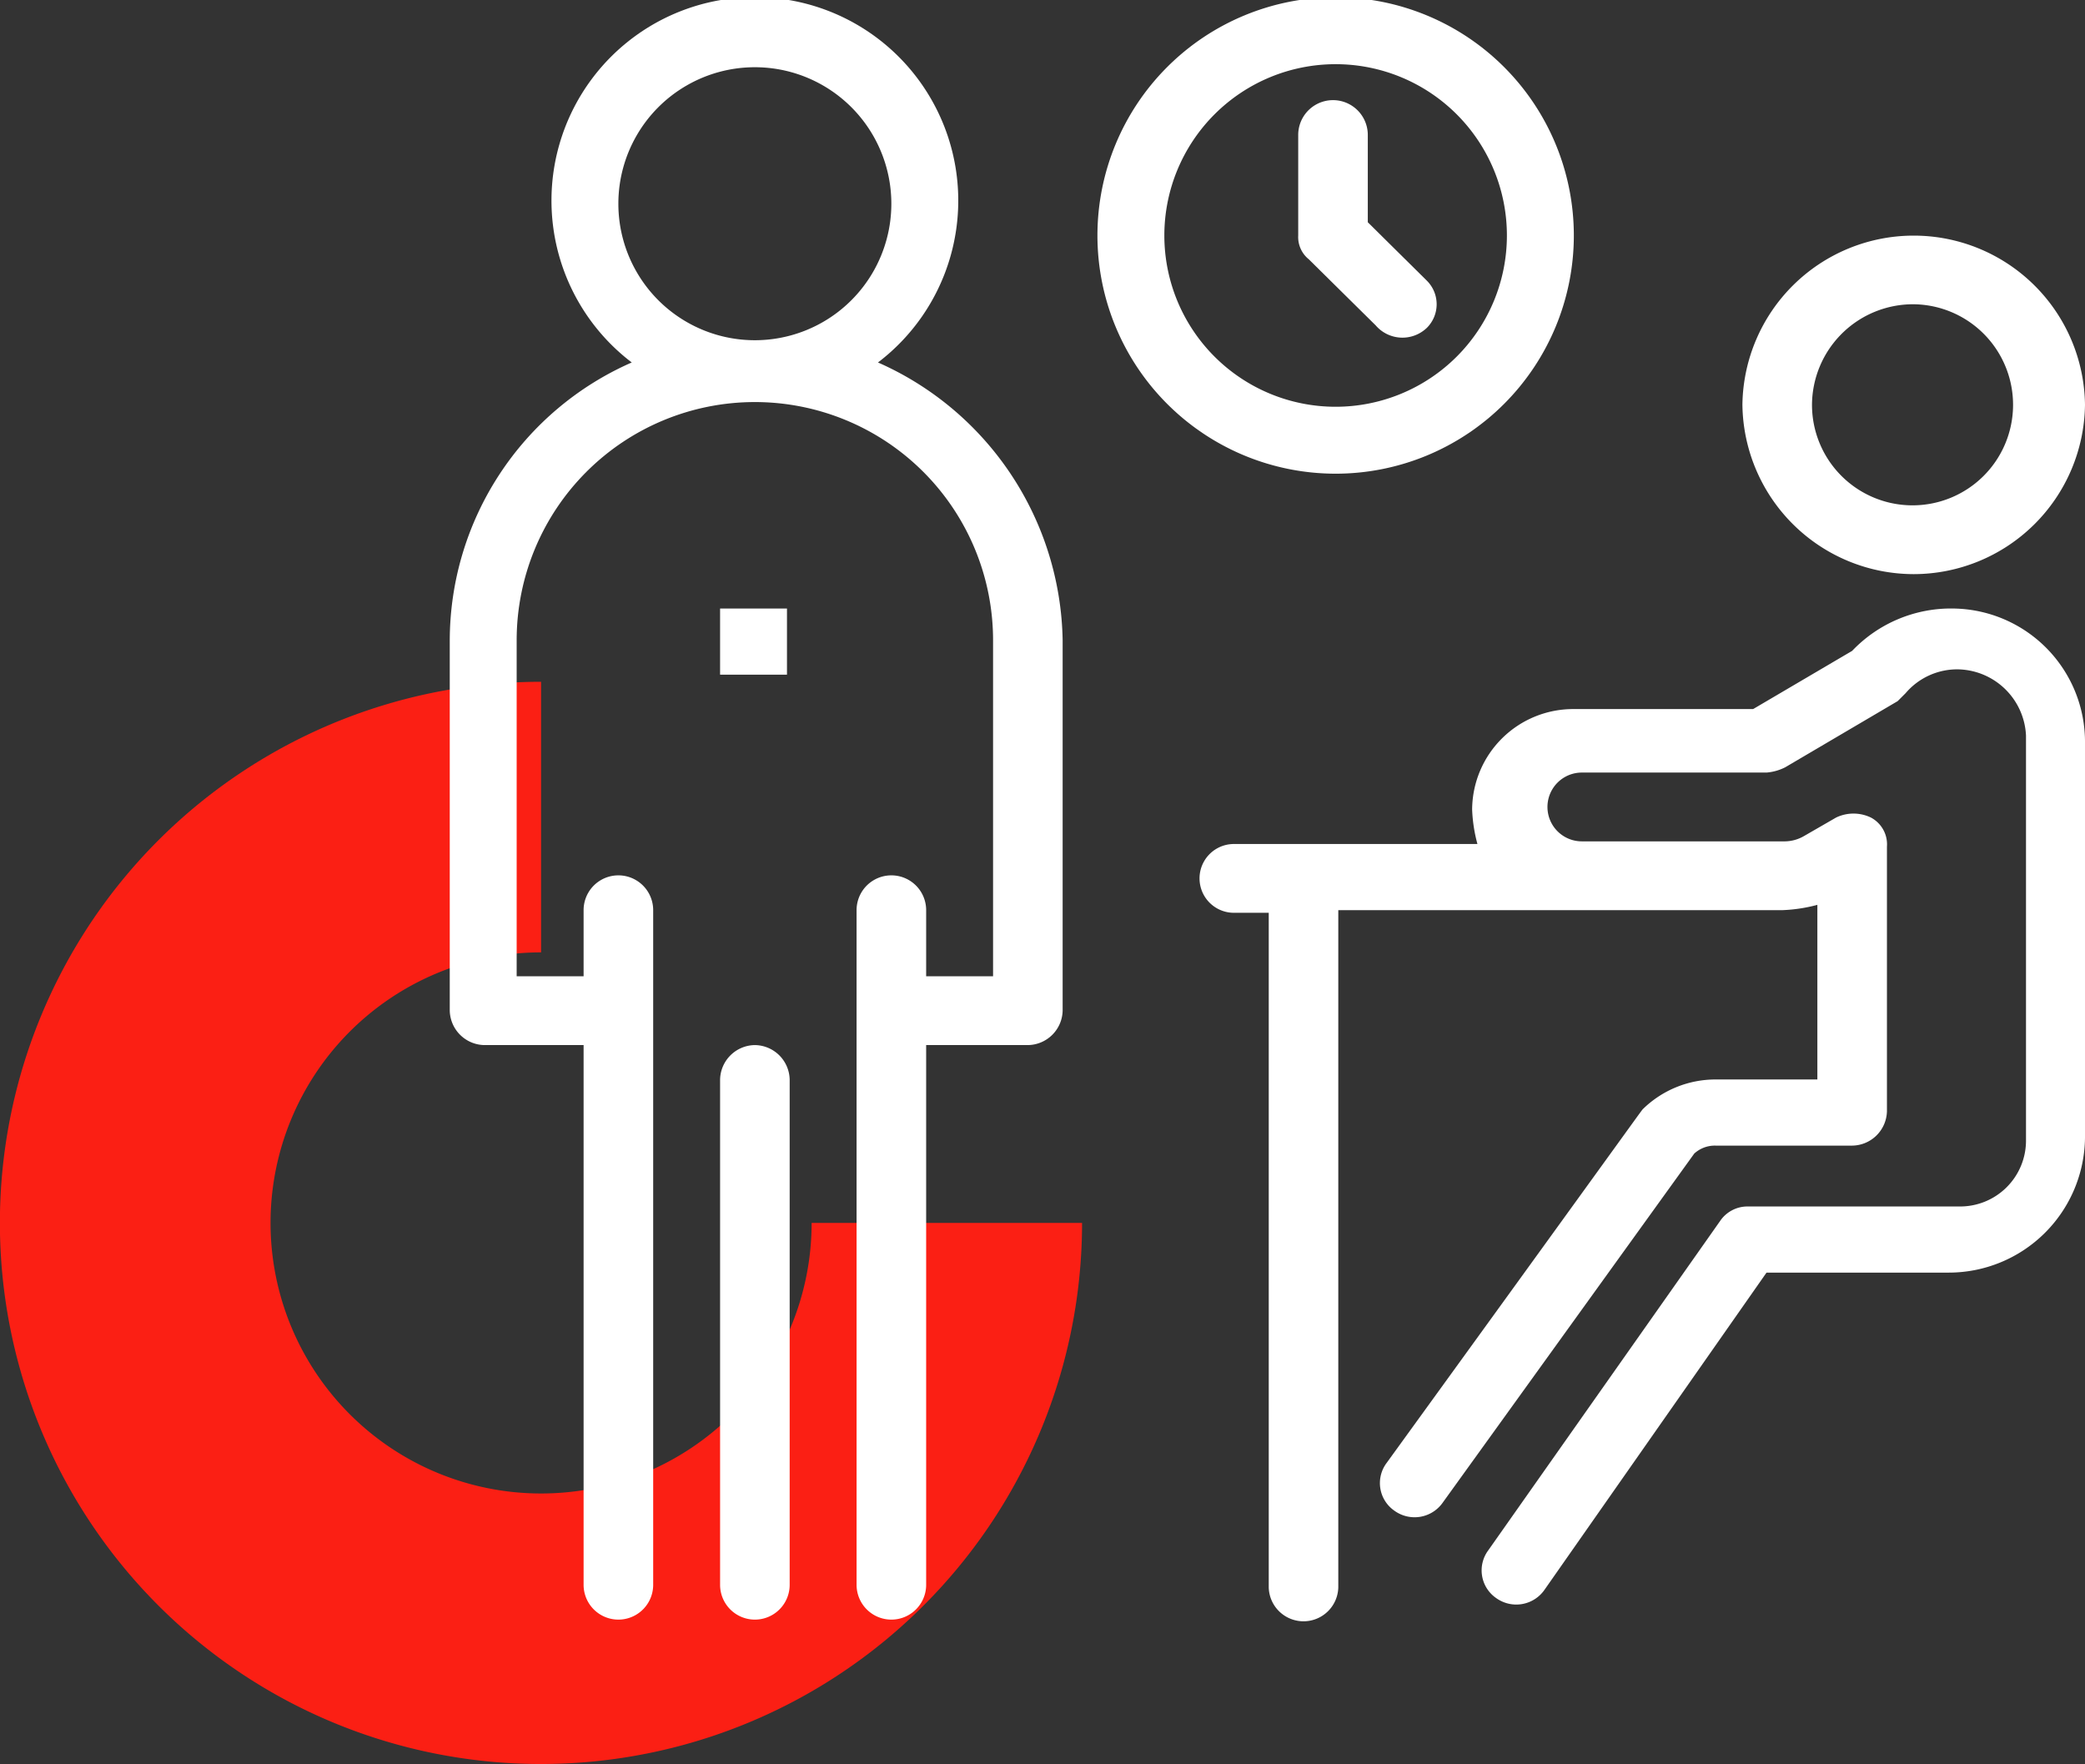 <svg xmlns="http://www.w3.org/2000/svg" xmlns:xlink="http://www.w3.org/1999/xlink" width="78.809" height="66.674" viewBox="0 0 78.809 66.674">
  <rect x="0" y="0" width="78.809" height="66.674" fill="#333333" stroke="none"/>
  <defs>
    <clipPath id="clip-path">
      <rect id="Rectángulo_234" data-name="Rectángulo 234" width="61.809" height="61.3" transform="translate(0 0)" fill="none"/>
    </clipPath>
  </defs>
  <g id="Grupo_439" data-name="Grupo 439" transform="translate(-373 -2489.7)">
    <path id="Trazado_87" data-name="Trazado 87" d="M30.678,20.453h0A10.226,10.226,0,1,1,20.452,10.227V0A20.452,20.452,0,1,0,40.9,20.453Z" transform="translate(373 2515.469)" fill="#fb1f14"/>
    <g id="Grupo_380" data-name="Grupo 380" transform="translate(390 2489.7)">
      <g id="Grupo_379" data-name="Grupo 379" clip-path="url(#clip-path)">
        <path id="Trazado_150" data-name="Trazado 150" d="M16.186,13.7a7.688,7.688,0,1,0-9.307,0A11.492,11.492,0,0,0,0,24.2v14a1.331,1.331,0,0,0,1.315,1.3H5.059V59.9a1.315,1.315,0,0,0,2.63,0V34.4a1.315,1.315,0,0,0-2.63,0v2.5H2.529V24.2a9,9,0,0,1,18.007,0V36.9H18.007V34.4a1.315,1.315,0,0,0-2.63,0V59.9a1.315,1.315,0,0,0,2.63,0V39.5h3.844a1.331,1.331,0,0,0,1.315-1.3v-14a11.694,11.694,0,0,0-6.98-10.5m-9.813-6a5.159,5.159,0,0,1,10.318,0,5.159,5.159,0,0,1-10.318,0" fill="#fff"/>
        <path id="Trazado_151" data-name="Trazado 151" d="M11.532,39.5a1.331,1.331,0,0,0-1.314,1.3V59.9a1.315,1.315,0,0,0,2.63,0V40.8a1.332,1.332,0,0,0-1.316-1.3" fill="#fff"/>
        <rect id="Rectángulo_233" data-name="Rectángulo 233" width="2.528" height="2.5" transform="translate(10.218 23)" fill="#fff"/>
        <path id="Trazado_152" data-name="Trazado 152" d="M56.852,23h0a5.155,5.155,0,0,0-3.844,1.6l-3.743,2.2H42.488a3.82,3.82,0,0,0-3.844,3.8,5.8,5.8,0,0,0,.2,1.3H29.64a1.3,1.3,0,1,0,0,2.6h1.316V60a1.315,1.315,0,0,0,2.629,0V34.4H50.378a5.974,5.974,0,0,0,1.315-.2v6.6H47.849a3.93,3.93,0,0,0-2.731,1.1c-.1.1.505-.7-9.711,13.4a1.269,1.269,0,0,0,.3,1.8,1.3,1.3,0,0,0,1.821-.3L47.04,43.6a1.154,1.154,0,0,1,.809-.3h5.159A1.331,1.331,0,0,0,54.323,42V32a1.146,1.146,0,0,0-.607-1.1,1.516,1.516,0,0,0-1.315,0l-1.214.7a1.471,1.471,0,0,1-.708.2H42.791a1.3,1.3,0,1,1,0-2.6h6.98a1.891,1.891,0,0,0,.708-.2l4.249-2.5.3-.3a2.559,2.559,0,0,1,2.022-.9,2.624,2.624,0,0,1,2.529,2.5V43.1a2.49,2.49,0,0,1-2.529,2.5H49.063a1.251,1.251,0,0,0-1.012.5l-8.8,12.5a1.271,1.271,0,0,0,.3,1.8,1.3,1.3,0,0,0,1.82-.3l8.4-12H56.65A5.152,5.152,0,0,0,61.809,43V28.1A5.042,5.042,0,0,0,56.852,23" fill="#fff"/>
        <path id="Trazado_153" data-name="Trazado 153" d="M55.334,21.7a6.483,6.483,0,0,0,6.475-6.4,6.475,6.475,0,0,0-12.949,0,6.483,6.483,0,0,0,6.474,6.4m0-10.2a3.8,3.8,0,1,1-3.844,3.8,3.821,3.821,0,0,1,3.844-3.8" fill="#fff"/>
        <path id="Trazado_154" data-name="Trazado 154" d="M42.488,8.9a9,9,0,0,0-18.007,0,9,9,0,0,0,18.007,0M27.01,8.9a6.474,6.474,0,0,1,12.948,0,6.474,6.474,0,0,1-12.948,0" fill="#fff"/>
        <path id="Trazado_155" data-name="Trazado 155" d="M36.924,12.4a1.259,1.259,0,0,0,0-1.8L34.7,8.4V5.1a1.315,1.315,0,0,0-2.63,0V8.9a1.079,1.079,0,0,0,.4.9L35,12.3a1.333,1.333,0,0,0,1.923.1" fill="#fff"/>
      </g>
    </g>
  </g>
</svg>

